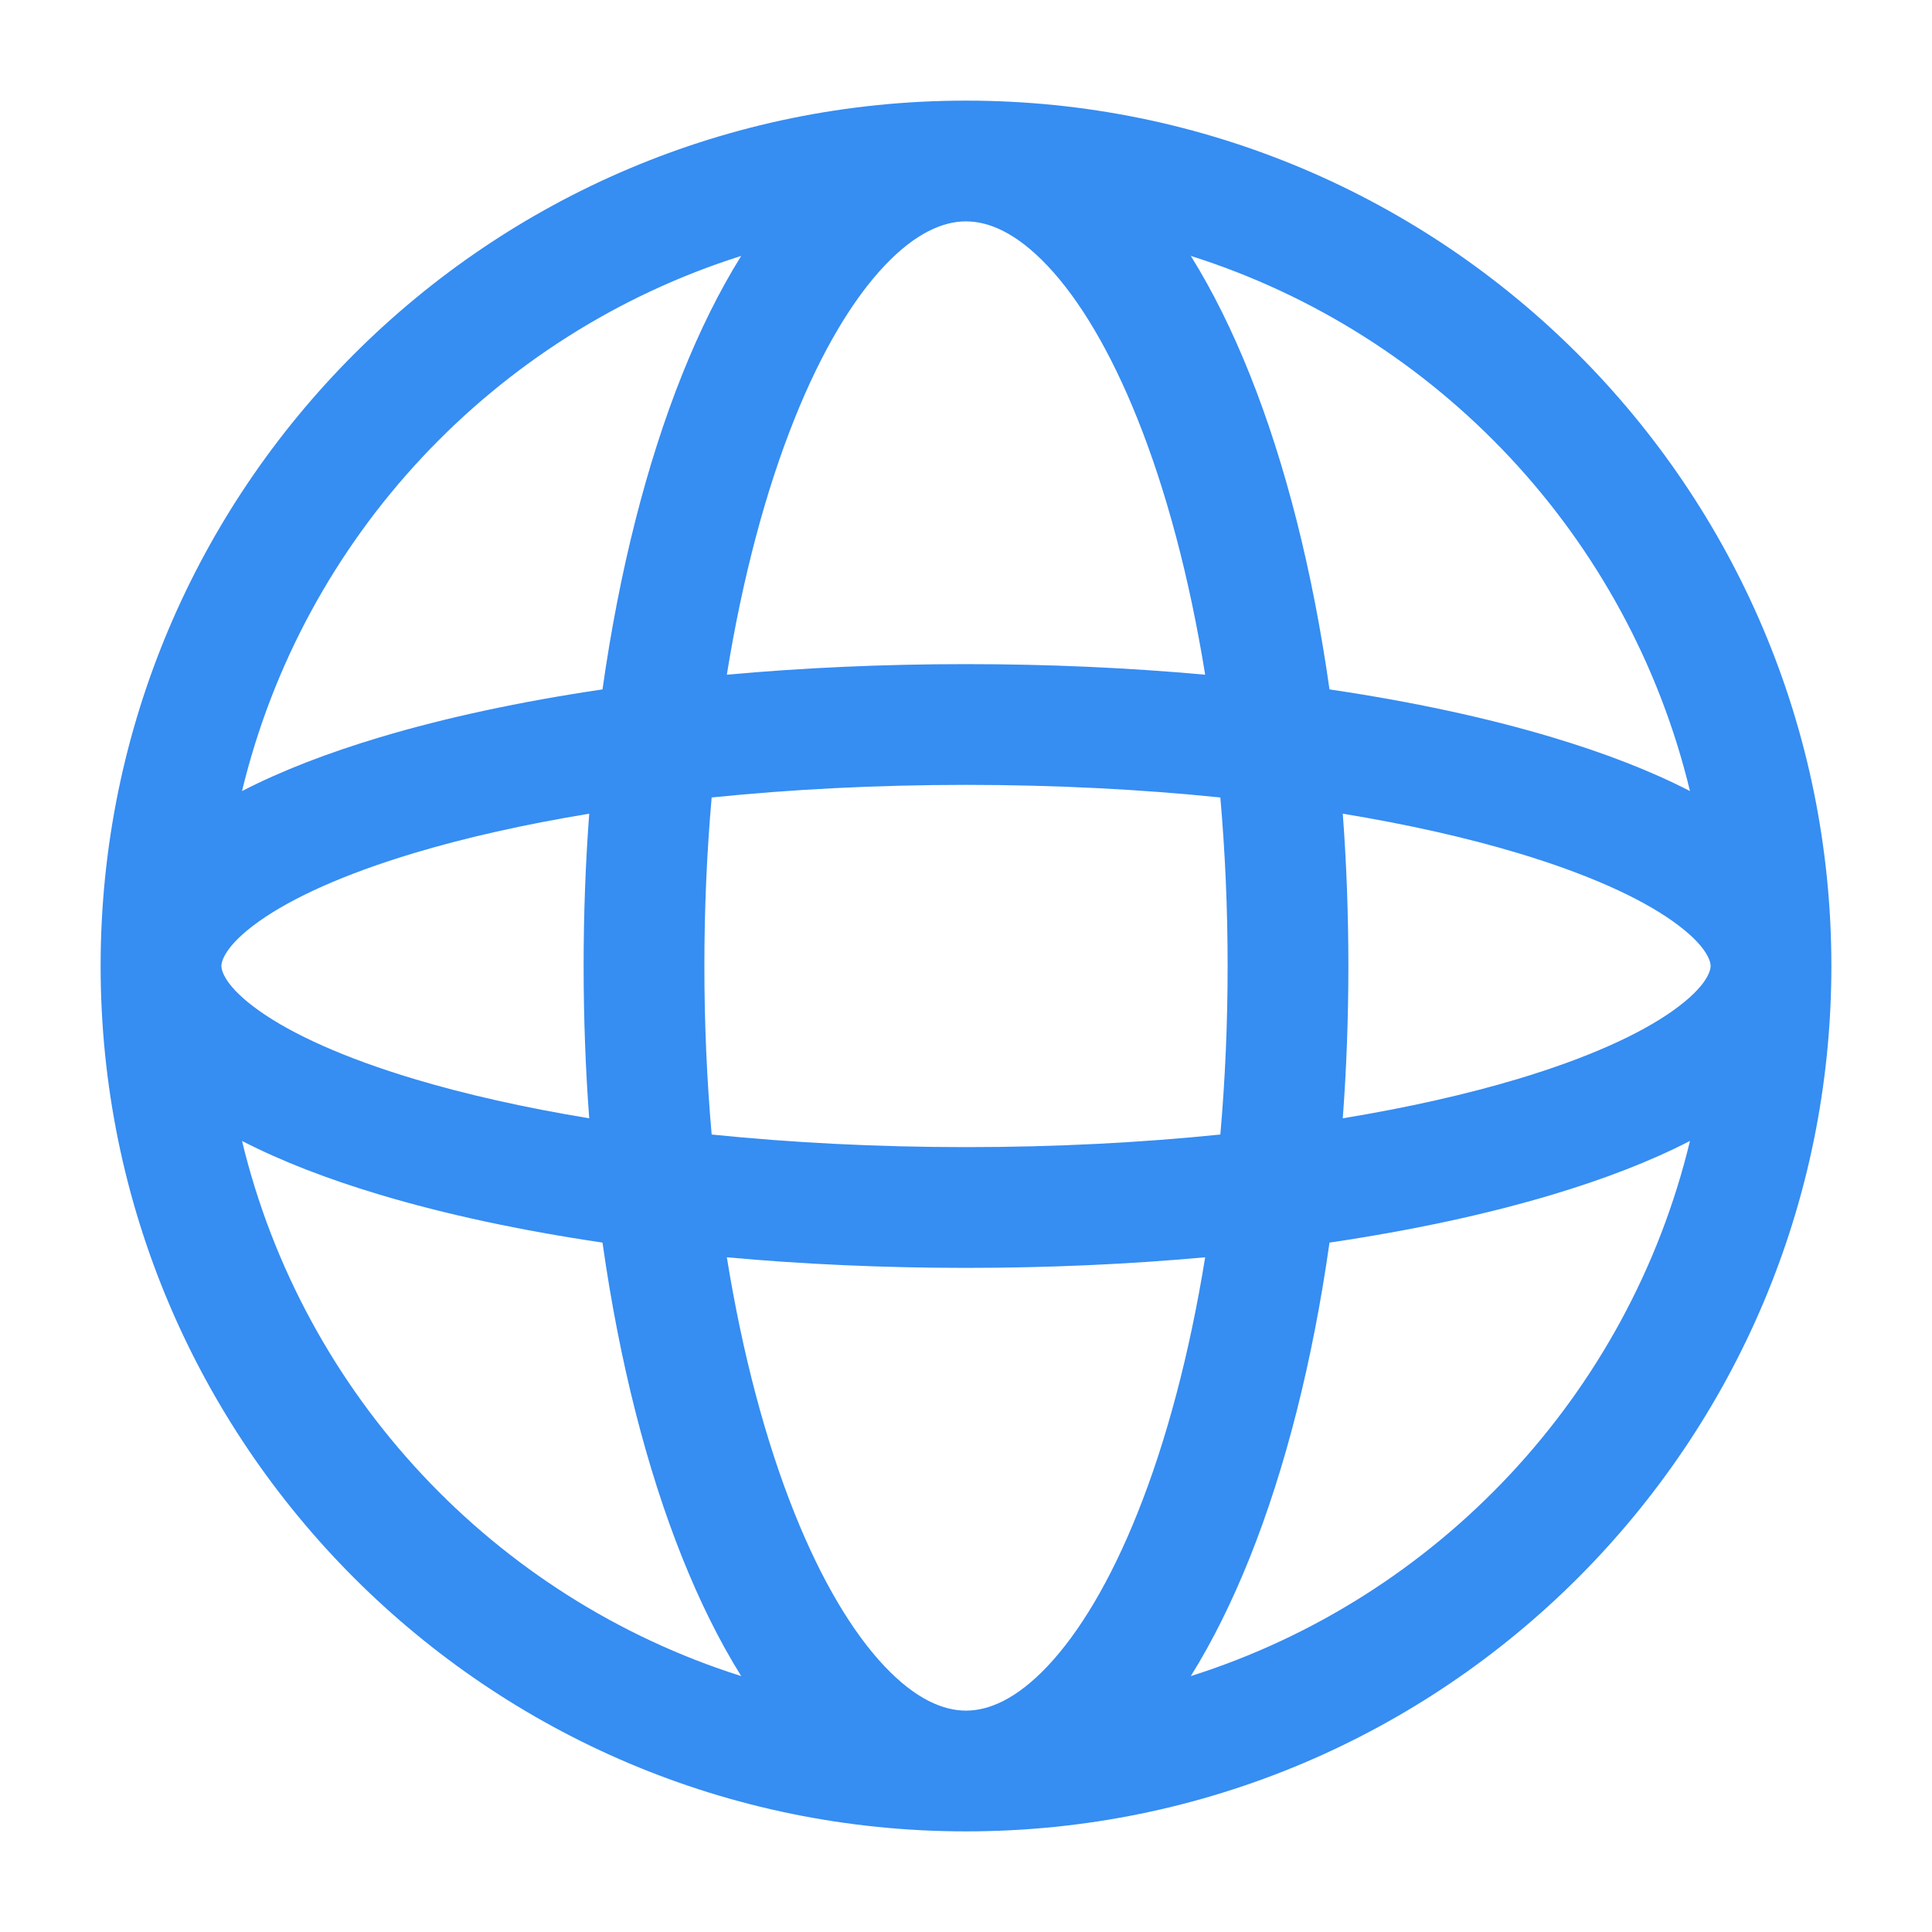 <svg width="48" height="48" viewBox="0 0 48 48" fill="none" xmlns="http://www.w3.org/2000/svg">
<g id="Icon">
<path id="Vector (Stroke)" fill-rule="evenodd" clip-rule="evenodd" d="M6.013 19.654C6.999 19.145 8.156 18.702 9.427 18.321C11.049 17.834 12.92 17.431 14.969 17.128C15.386 14.181 16.065 11.514 16.95 9.301C17.381 8.225 17.869 7.233 18.415 6.358C12.282 8.298 7.532 13.346 6.013 19.654ZM24 2.5C12.126 2.5 2.5 12.126 2.5 24C2.5 35.874 12.126 45.5 24 45.5C35.874 45.5 45.5 35.874 45.5 24C45.5 12.126 35.874 2.5 24 2.5ZM24 5.5C23.441 5.5 22.756 5.777 21.976 6.602C21.192 7.431 20.418 8.71 19.736 10.415C19.026 12.189 18.449 14.344 18.058 16.763C19.947 16.591 21.942 16.5 24 16.5C26.058 16.5 28.053 16.591 29.942 16.763C29.551 14.344 28.974 12.189 28.264 10.415C27.582 8.71 26.808 7.431 26.024 6.602C25.244 5.777 24.559 5.5 24 5.5ZM33.031 17.128C32.614 14.181 31.935 11.514 31.05 9.301C30.619 8.225 30.131 7.233 29.585 6.358C35.718 8.298 40.468 13.346 41.987 19.654C41.001 19.145 39.844 18.702 38.573 18.321C36.951 17.834 35.08 17.431 33.031 17.128ZM30.319 19.813C28.347 19.611 26.221 19.5 24 19.5C21.779 19.5 19.653 19.611 17.681 19.813C17.563 21.157 17.5 22.558 17.5 24C17.5 25.442 17.563 26.843 17.681 28.187C19.653 28.389 21.779 28.5 24 28.5C26.221 28.5 28.347 28.389 30.319 28.187C30.437 26.843 30.5 25.442 30.5 24C30.5 22.558 30.437 21.157 30.319 19.813ZM33.361 27.784C33.453 26.554 33.5 25.289 33.5 24C33.5 22.711 33.453 21.446 33.361 20.216C34.975 20.482 36.439 20.812 37.711 21.194C39.443 21.714 40.735 22.302 41.56 22.888C42.425 23.501 42.5 23.899 42.5 24C42.5 24.101 42.425 24.499 41.56 25.112C40.735 25.698 39.443 26.286 37.711 26.806C36.439 27.188 34.975 27.518 33.361 27.784ZM29.942 31.237C28.053 31.409 26.058 31.5 24 31.5C21.942 31.5 19.947 31.409 18.058 31.237C18.449 33.656 19.026 35.811 19.736 37.585C20.418 39.29 21.192 40.569 21.976 41.398C22.756 42.223 23.441 42.5 24 42.5C24.559 42.5 25.244 42.223 26.024 41.398C26.808 40.569 27.582 39.29 28.264 37.585C28.974 35.811 29.551 33.656 29.942 31.237ZM29.585 41.642C30.131 40.767 30.619 39.775 31.05 38.699C31.935 36.486 32.614 33.819 33.031 30.872C35.08 30.569 36.951 30.166 38.573 29.679C39.844 29.298 41.001 28.855 41.987 28.346C40.468 34.654 35.718 39.702 29.585 41.642ZM18.415 41.642C12.282 39.702 7.532 34.654 6.013 28.346C6.999 28.855 8.156 29.298 9.427 29.679C11.049 30.166 12.92 30.569 14.969 30.872C15.386 33.819 16.065 36.486 16.95 38.699C17.381 39.775 17.869 40.767 18.415 41.642ZM14.639 27.784C13.025 27.518 11.561 27.188 10.289 26.806C8.557 26.286 7.265 25.698 6.439 25.112C5.575 24.499 5.5 24.101 5.5 24C5.5 23.899 5.575 23.501 6.439 22.888C7.265 22.302 8.557 21.714 10.289 21.194C11.561 20.812 13.025 20.482 14.639 20.216C14.547 21.446 14.5 22.711 14.5 24C14.5 25.289 14.547 26.554 14.639 27.784Z" fill="#368DF2"/>
</g>
</svg>
